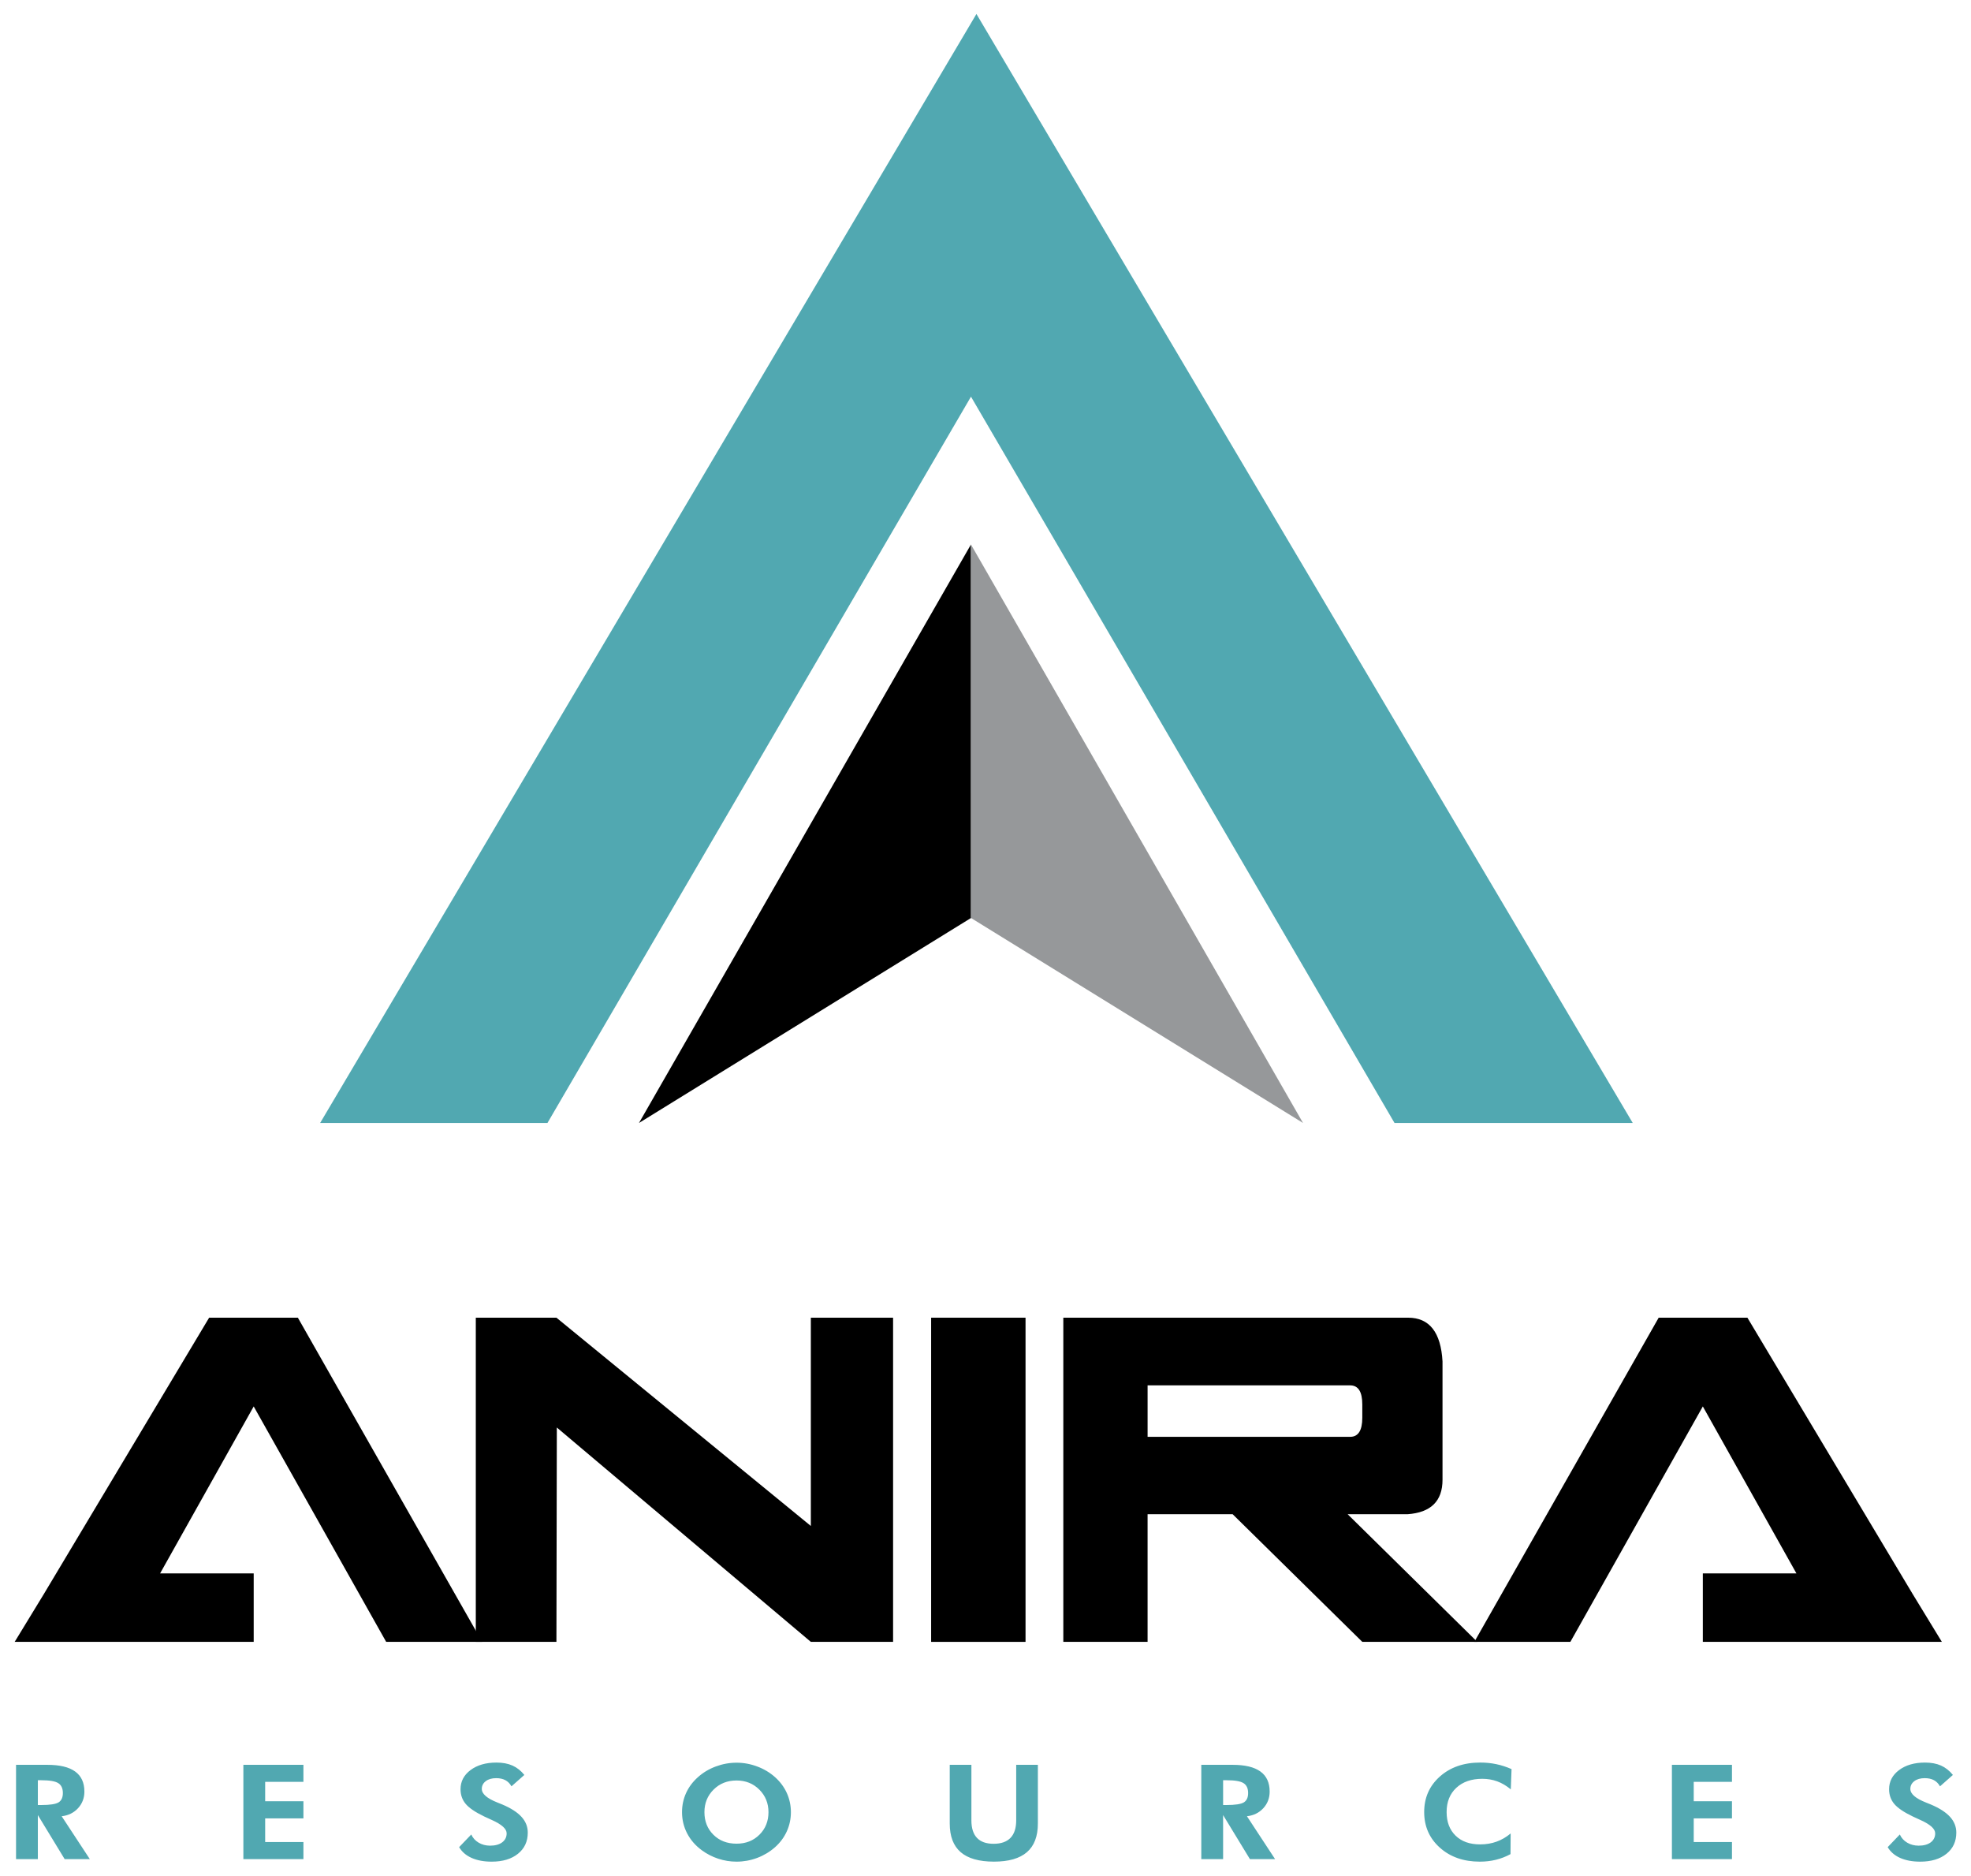 <?xml version="1.0" encoding="utf-8"?>
<!-- Generator: Adobe Illustrator 16.0.0, SVG Export Plug-In . SVG Version: 6.00 Build 0)  -->
<!DOCTYPE svg PUBLIC "-//W3C//DTD SVG 1.1//EN" "http://www.w3.org/Graphics/SVG/1.1/DTD/svg11.dtd">
<svg version="1.1" id="Layer_1" xmlns="http://www.w3.org/2000/svg" xmlns:xlink="http://www.w3.org/1999/xlink" x="0px" y="0px"
	 width="213.541px" height="203.164px" viewBox="0 0 213.541 203.164" enable-background="new 0 0 213.541 203.164"
	 xml:space="preserve">
<g>
	<polygon points="41.839,177.845 27.486,152.343 17.347,170.426 27.486,170.426 27.486,177.845 1.59,177.845 4.75,172.665 
		22.658,142.73 32.271,142.73 52.241,177.845 41.839,177.845 	"/>
	<polygon points="87.848,177.845 96.758,177.845 96.758,142.73 87.848,142.73 87.848,165.291 60.284,142.73 51.549,142.73 
		51.549,177.845 60.284,177.845 60.328,154.626 87.848,177.845 	"/>
	<polygon points="100.881,142.73 111.108,142.73 111.108,177.845 100.881,177.845 100.881,142.73 	"/>
	<path d="M124.332,155.635h21.946c0.877,0,1.315-0.688,1.315-2.063v-1.448c0-1.376-0.438-2.063-1.315-2.063h-21.946V155.635
		L124.332,155.635z M133.548,164.019h-9.217v13.826h-9.13V142.73h37.359c2.304,0,3.548,1.581,3.724,4.741v12.815
		c0,2.313-1.267,3.556-3.789,3.731h-6.489l14.045,13.826h-12.458L133.548,164.019L133.548,164.019z"/>
	<polygon points="170.135,177.845 184.487,152.343 194.626,170.426 184.487,170.426 184.487,177.845 210.384,177.845 
		207.223,172.665 189.316,142.73 179.704,142.73 159.732,177.845 170.135,177.845 	"/>
	<path fill="#51A8B1" d="M9.733,201.38H7.007l-2.906-4.773v4.773H1.738v-10.217h3.383c1.342,0,2.35,0.241,3.017,0.722
		c0.67,0.482,1.005,1.209,1.005,2.176c0,0.702-0.229,1.303-0.688,1.801c-0.456,0.497-1.049,0.788-1.773,0.871L9.733,201.38
		L9.733,201.38z M4.101,195.518h0.355c0.956,0,1.587-0.097,1.894-0.29c0.306-0.192,0.461-0.528,0.461-1.008
		c0-0.502-0.165-0.86-0.495-1.071c-0.33-0.213-0.951-0.317-1.86-0.317H4.101V195.518L4.101,195.518z M26.367,201.38v-10.217h6.506
		v1.842h-4.144v2.103h4.144v1.856h-4.144v2.561h4.144v1.855H26.367L26.367,201.38z M49.744,200.079l1.314-1.371
		c0.167,0.376,0.433,0.671,0.801,0.888c0.366,0.217,0.778,0.324,1.237,0.324c0.554,0,0.992-0.121,1.313-0.361
		c0.322-0.244,0.482-0.568,0.482-0.978c0-0.483-0.536-0.964-1.605-1.443c-0.348-0.155-0.621-0.281-0.825-0.379
		c-0.966-0.464-1.636-0.919-2.007-1.362c-0.374-0.445-0.559-0.975-0.559-1.588c0-0.844,0.36-1.535,1.082-2.077
		c0.724-0.542,1.66-0.813,2.811-0.813c0.67,0,1.248,0.108,1.734,0.324c0.485,0.217,0.915,0.556,1.286,1.017l-1.396,1.234
		c-0.165-0.298-0.386-0.52-0.66-0.667c-0.273-0.146-0.605-0.219-0.992-0.219c-0.469,0-0.845,0.106-1.131,0.324
		c-0.286,0.217-0.43,0.497-0.43,0.841c0,0.541,0.57,1.033,1.706,1.479c0.224,0.091,0.399,0.16,0.52,0.21
		c0.936,0.396,1.628,0.843,2.08,1.341c0.451,0.497,0.675,1.064,0.675,1.703c0,0.957-0.353,1.722-1.062,2.291
		c-0.706,0.57-1.657,0.855-2.85,0.855c-0.845,0-1.569-0.136-2.174-0.405C50.491,200.978,50.041,200.587,49.744,200.079
		L49.744,200.079z M85.687,196.292c0,0.731-0.147,1.422-0.44,2.072c-0.296,0.652-0.719,1.225-1.272,1.717
		c-0.575,0.509-1.222,0.896-1.94,1.165c-0.719,0.27-1.463,0.405-2.234,0.405c-0.675,0-1.335-0.104-1.981-0.316
		c-0.647-0.213-1.239-0.518-1.778-0.913c-0.695-0.509-1.227-1.121-1.597-1.833c-0.369-0.712-0.554-1.478-0.554-2.297
		c0-0.736,0.146-1.425,0.438-2.07c0.291-0.643,0.719-1.217,1.283-1.719c0.554-0.499,1.196-0.885,1.927-1.157
		c0.734-0.274,1.487-0.413,2.262-0.413c0.771,0,1.518,0.139,2.244,0.413c0.729,0.272,1.371,0.658,1.93,1.157
		c0.559,0.502,0.983,1.076,1.275,1.724C85.54,194.872,85.687,195.561,85.687,196.292L85.687,196.292z M79.8,199.705
		c1.002,0,1.829-0.324,2.481-0.975c0.651-0.647,0.977-1.459,0.977-2.438c0-0.967-0.33-1.781-0.99-2.441
		c-0.659-0.66-1.481-0.991-2.468-0.991c-1.002,0-1.832,0.329-2.492,0.989c-0.66,0.657-0.989,1.472-0.989,2.443
		c0,0.986,0.325,1.803,0.974,2.446C77.942,199.384,78.777,199.705,79.8,199.705L79.8,199.705z M112.445,191.163v6.355
		c0,1.387-0.395,2.423-1.185,3.106c-0.791,0.683-1.98,1.026-3.572,1.026c-1.615,0-2.816-0.344-3.607-1.026
		c-0.791-0.684-1.185-1.72-1.185-3.106v-6.355h2.347v6.015c0,0.841,0.201,1.476,0.604,1.901c0.404,0.426,1.004,0.638,1.806,0.638
		c0.804,0,1.413-0.215,1.827-0.641c0.412-0.428,0.617-1.063,0.617-1.898v-6.015H112.445L112.445,191.163z M138.146,201.38h-2.726
		l-2.907-4.773v4.773h-2.363v-10.217h3.385c1.341,0,2.349,0.241,3.017,0.722c0.67,0.482,1.005,1.209,1.005,2.176
		c0,0.702-0.229,1.303-0.688,1.801c-0.456,0.497-1.049,0.788-1.773,0.871L138.146,201.38L138.146,201.38z M132.513,195.518h0.355
		c0.956,0,1.587-0.097,1.896-0.29c0.306-0.192,0.46-0.528,0.46-1.008c0-0.502-0.164-0.86-0.495-1.071
		c-0.329-0.213-0.95-0.317-1.86-0.317h-0.355V195.518L132.513,195.518z M163.682,193.822c-0.479-0.396-0.97-0.687-1.474-0.869
		c-0.502-0.184-1.041-0.276-1.616-0.276c-1.178,0-2.114,0.326-2.814,0.977c-0.699,0.652-1.049,1.526-1.049,2.624
		c0,1.075,0.323,1.927,0.974,2.559c0.648,0.632,1.535,0.945,2.659,0.945c0.639,0,1.23-0.1,1.779-0.297
		c0.548-0.198,1.057-0.494,1.525-0.89l-0.015,2.24c-0.503,0.275-1.031,0.478-1.582,0.613c-0.552,0.137-1.131,0.203-1.739,0.203
		c-1.763,0-3.207-0.505-4.337-1.517c-1.131-1.014-1.695-2.299-1.695-3.857c0-1.553,0.566-2.834,1.697-3.844
		c1.136-1.011,2.592-1.516,4.381-1.516c0.597,0,1.178,0.058,1.733,0.175c0.561,0.116,1.11,0.295,1.655,0.537L163.682,193.822
		L163.682,193.822z M181.137,201.38v-10.217h6.507v1.842h-4.143v2.103h4.143v1.856h-4.143v2.561h4.143v1.855H181.137L181.137,201.38
		z M204.516,200.079l1.314-1.371c0.167,0.376,0.433,0.671,0.8,0.888c0.366,0.217,0.779,0.324,1.237,0.324
		c0.555,0,0.993-0.121,1.314-0.361c0.321-0.244,0.48-0.568,0.48-0.978c0-0.483-0.534-0.964-1.604-1.443
		c-0.348-0.155-0.621-0.281-0.823-0.379c-0.968-0.464-1.638-0.919-2.009-1.362c-0.373-0.445-0.558-0.975-0.558-1.588
		c0-0.844,0.359-1.535,1.081-2.077c0.724-0.542,1.66-0.813,2.811-0.813c0.67,0,1.247,0.108,1.734,0.324
		c0.484,0.217,0.915,0.556,1.287,1.017l-1.397,1.234c-0.165-0.298-0.387-0.52-0.659-0.667c-0.273-0.146-0.606-0.219-0.993-0.219
		c-0.468,0-0.845,0.106-1.132,0.324c-0.284,0.217-0.429,0.497-0.429,0.841c0,0.541,0.569,1.033,1.705,1.479
		c0.225,0.091,0.399,0.16,0.521,0.21c0.935,0.396,1.627,0.843,2.077,1.341c0.452,0.497,0.676,1.064,0.676,1.703
		c0,0.957-0.353,1.722-1.061,2.291c-0.706,0.57-1.656,0.855-2.849,0.855c-0.847,0-1.57-0.136-2.177-0.405
		C205.263,200.978,204.812,200.587,204.516,200.079L204.516,200.079z"/>
	<polygon points="69.229,121.638 105.2,99.435 105.196,58.977 69.229,121.638 	"/>
	<polygon fill="#51A8B1" points="105.789,1.513 34.685,121.638 59.313,121.638 105.198,42.966 109.867,50.972 151.083,121.638 
		176.893,121.638 105.789,1.513 	"/>
	<polygon fill="#96989A" points="141.171,121.638 105.2,99.435 105.196,58.982 141.171,121.638 	"/>
</g>
</svg>
